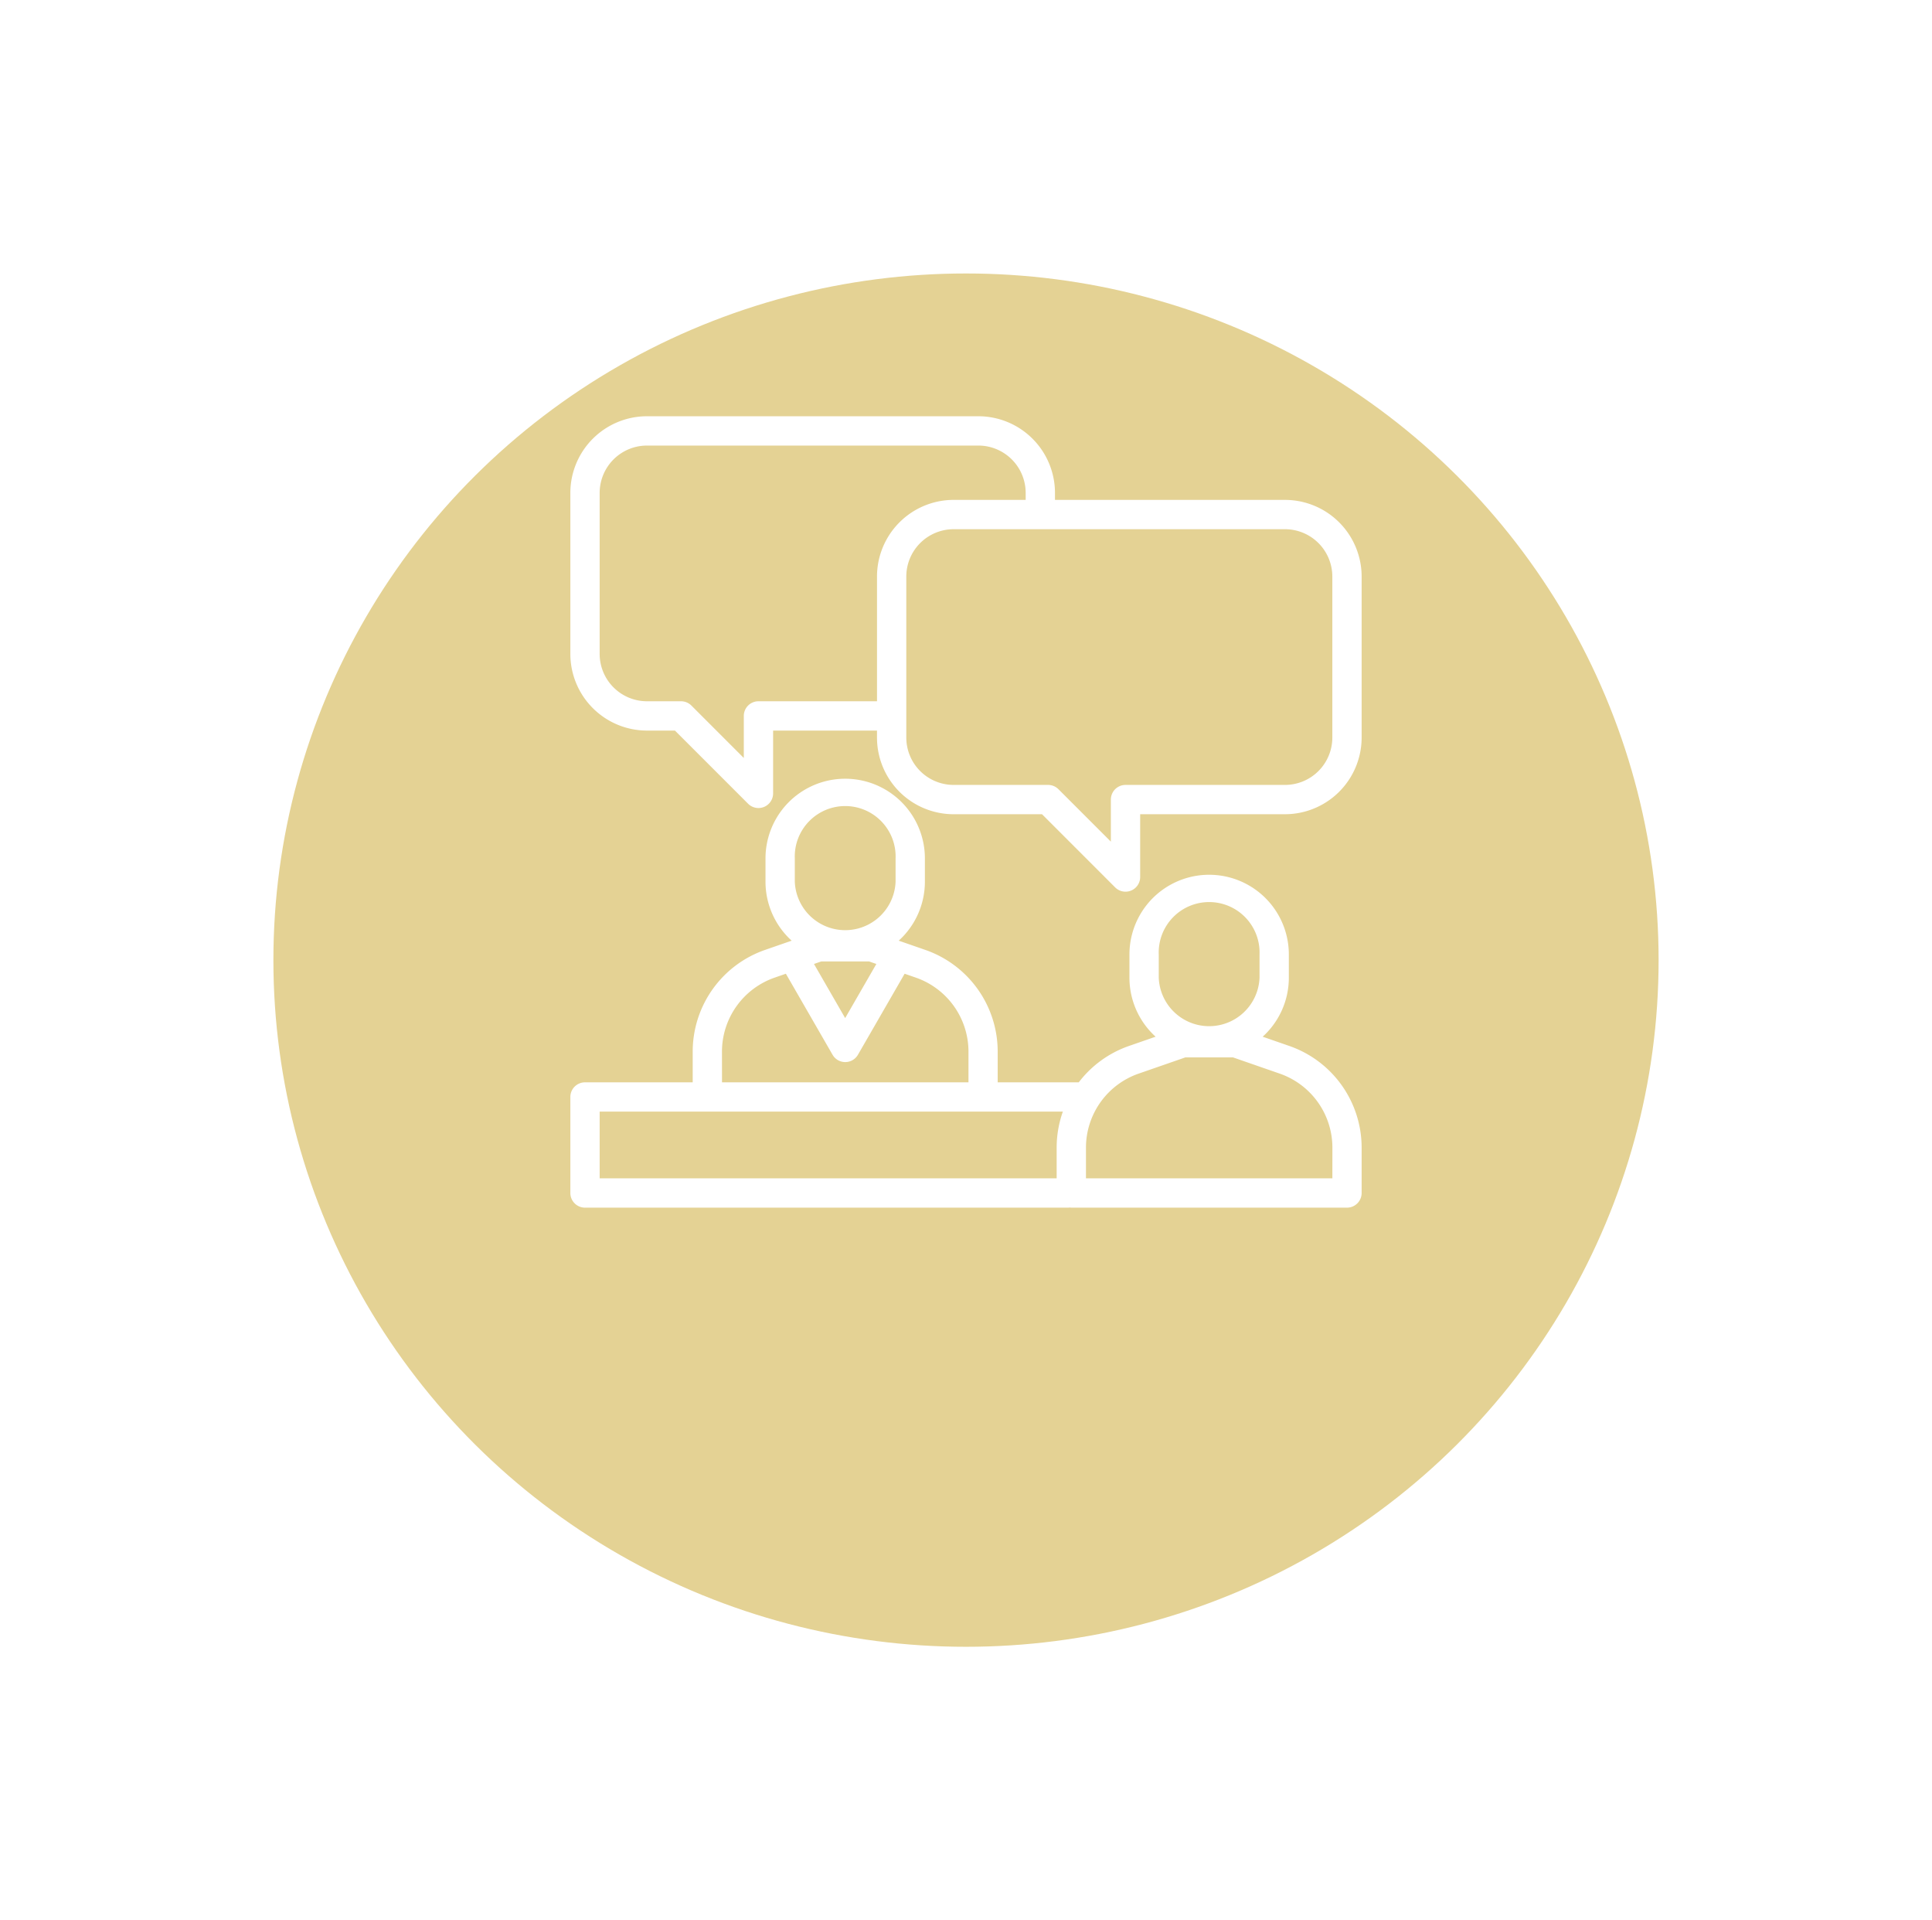 <svg xmlns="http://www.w3.org/2000/svg" xmlns:xlink="http://www.w3.org/1999/xlink" width="159" height="158" viewBox="0 0 159 158">
  <defs>
    <filter id="Ellipse_56" x="0" y="0" width="159" height="158" filterUnits="userSpaceOnUse">
      <feOffset dy="10" input="SourceAlpha"/>
      <feGaussianBlur stdDeviation="7.5" result="blur"/>
      <feFlood flood-color="#b4983c" flood-opacity="0.329"/>
      <feComposite operator="in" in2="blur"/>
      <feComposite in="SourceGraphic"/>
    </filter>
  </defs>
  <g id="Group_2350" data-name="Group 2350" transform="translate(-755.5 -1234.5)">
    <g id="Group_2016" data-name="Group 2016" transform="translate(0 82)">
      <g id="Group_1876" data-name="Group 1876" transform="translate(778 1165.432)">
        <g transform="matrix(1, 0, 0, 1, -22.5, -12.93)" filter="url(#Ellipse_56)">
          <ellipse id="Ellipse_56-2" data-name="Ellipse 56" cx="57" cy="56.5" rx="57" ry="56.5" transform="translate(22.5 12.5)" fill="#e4d294"/>
        </g>
      </g>
      <g id="consulting" transform="translate(802.689 1187)">
        <path id="Path_945" data-name="Path 945" d="M58.839,258.284l-2.609-.906a6.3,6.3,0,0,0,2.4-4.946V250.52a6.309,6.309,0,0,0-12.618,0v1.912a6.3,6.3,0,0,0,2.4,4.946l-2.609.906a8.592,8.592,0,0,0-4.087,3.006H34.669v-2.781a8.61,8.61,0,0,0-5.782-8.127l-2.609-.906a6.3,6.3,0,0,0,2.4-4.946v-1.912a6.309,6.309,0,0,0-12.618,0v1.912a6.3,6.3,0,0,0,2.4,4.946l-2.609.906a8.61,8.61,0,0,0-5.782,8.127v2.781H.956a.956.956,0,0,0-.956.956v7.9a.956.956,0,0,0,.956.956H40.723a.869.869,0,0,1,.255,0H63.665a.956.956,0,0,0,.956-.956v-3.737A8.61,8.61,0,0,0,58.839,258.284ZM47.924,250.52a4.4,4.4,0,1,1,8.794,0v1.912a4.4,4.4,0,0,1-8.794,0Zm-29.952-7.9a4.4,4.4,0,1,1,8.794,0v1.912a4.4,4.4,0,0,1-8.794,0Zm6.4,8.221.929.322-2.934,5.091-2.934-5.091.929-.322Zm-12.394,7.67a6.7,6.7,0,0,1,4.5-6.321L17.6,251.8l3.945,6.845a.956.956,0,0,0,1.657,0l3.945-6.845,1.118.388a6.7,6.7,0,0,1,4.5,6.321v2.781H11.981ZM1.912,263.2H40.645a8.573,8.573,0,0,0-.623,3.209v2.781H1.912Zm60.8,5.99H41.934v-2.781a6.7,6.7,0,0,1,4.5-6.321l3.885-1.349h4.011l3.885,1.349a6.7,6.7,0,0,1,4.5,6.321Zm0,0" transform="translate(0 -206.483)" fill="#fff" stroke="#fff" stroke-width="0.5"/>
        <path id="Path_946" data-name="Path 946" d="M58.567,6.883H48.856a.956.956,0,1,0,0,1.912h9.711a4.147,4.147,0,0,1,4.142,4.143V26.193a4.147,4.147,0,0,1-4.142,4.142H45.439a.956.956,0,0,0-.956.956v4.065l-4.741-4.741a.956.956,0,0,0-.676-.28H31.291a4.147,4.147,0,0,1-4.143-4.142V12.937a4.147,4.147,0,0,1,4.143-4.142H49.012a.956.956,0,0,0,0-1.912H39.384V6.054A6.061,6.061,0,0,0,33.33,0H6.054A6.061,6.061,0,0,0,0,6.054V8.168a.956.956,0,1,0,1.912,0V6.054A4.147,4.147,0,0,1,6.054,1.912H33.33a4.147,4.147,0,0,1,4.142,4.142v.828H31.291a6.061,6.061,0,0,0-6.054,6.054V23.452H15.231a.956.956,0,0,0-.956.956v4.065L9.535,23.732a.956.956,0,0,0-.676-.28h-2.8A4.147,4.147,0,0,1,1.912,19.31V7.939A.956.956,0,0,0,0,7.939V19.31a6.061,6.061,0,0,0,6.054,6.054H8.462l6.093,6.093a.956.956,0,0,0,1.632-.676V25.364h9.049v.829a6.061,6.061,0,0,0,6.054,6.054H38.67l6.093,6.093a.956.956,0,0,0,1.632-.676V32.246H58.567a6.061,6.061,0,0,0,6.054-6.054V12.937A6.061,6.061,0,0,0,58.567,6.883Zm0,0" fill="#fff" stroke="#fff" stroke-width="0.5"/>
      </g>
    </g>
  </g>
</svg>
